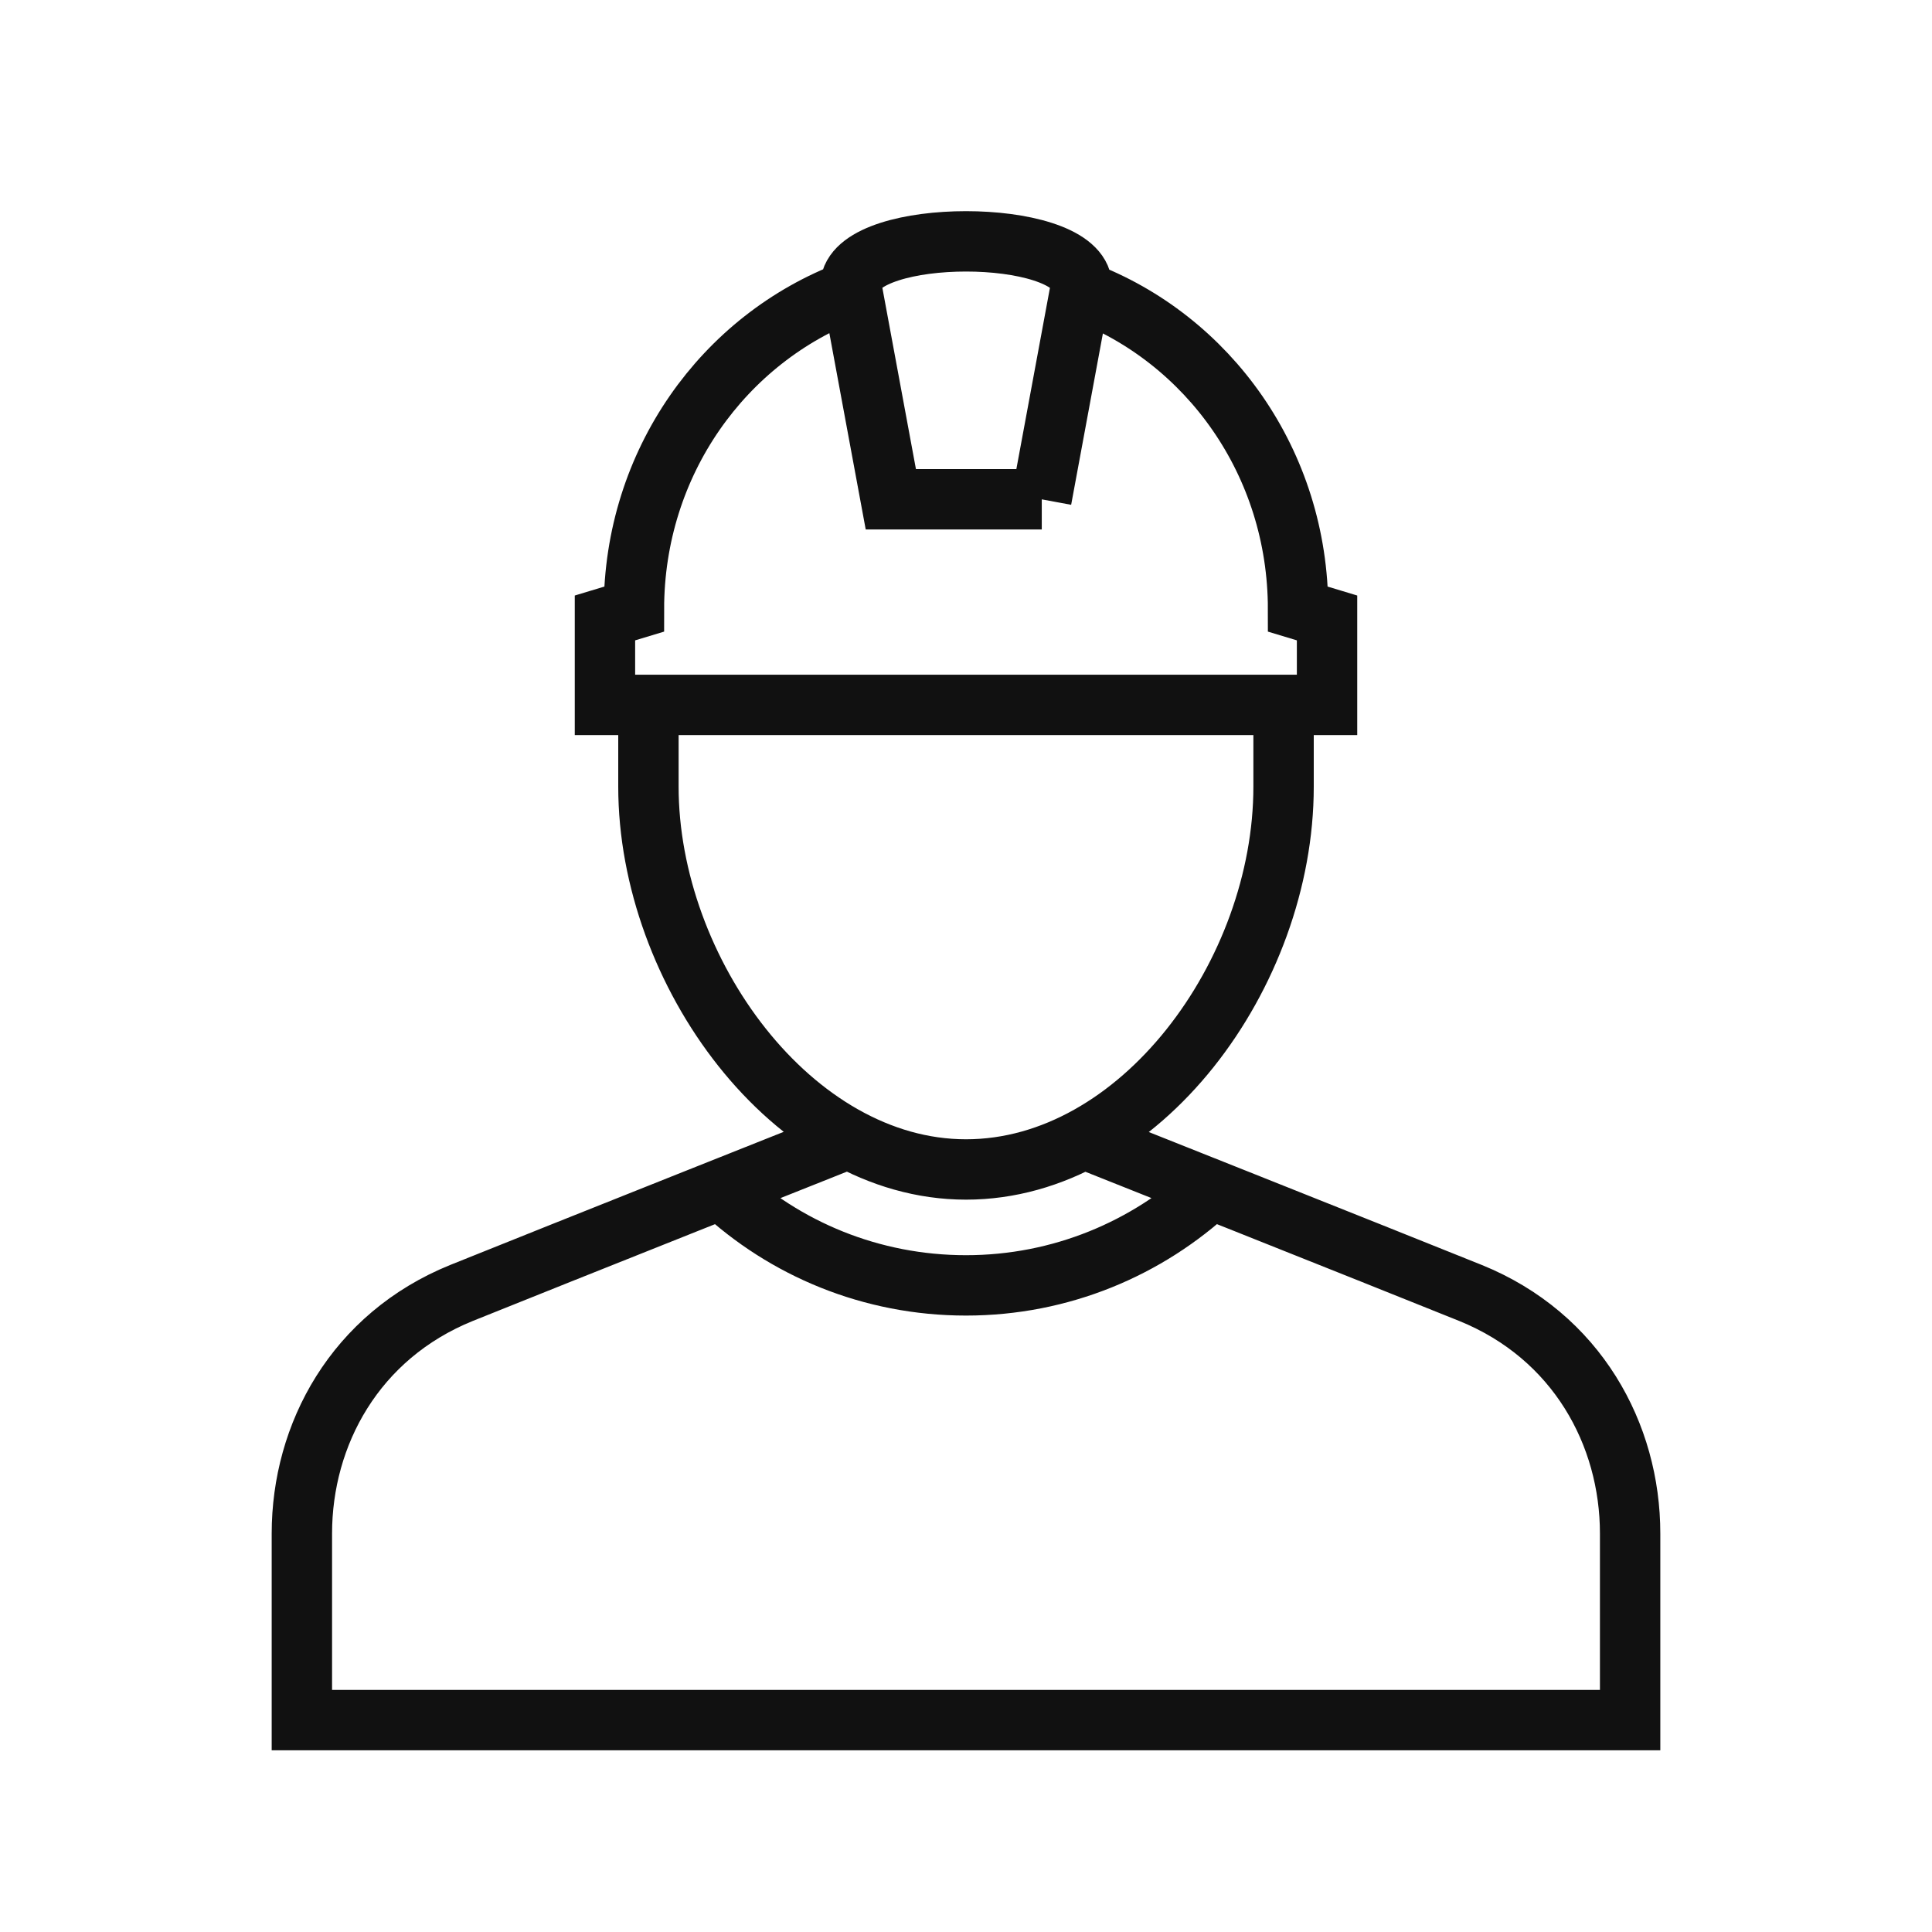 <?xml version="1.0" encoding="UTF-8"?>
<svg id="Layer_1" data-name="Layer 1" xmlns="http://www.w3.org/2000/svg" width="64" height="64" viewBox="0 0 64 64">
  <path d="M34.5,16.54l1.33-7.18c-.34-1.82-7.32-1.82-7.65,0l1.33,7.18h5Zm-10.63,22.84c2.13,1.99,4.99,3.2,8.13,3.2s6.01-1.22,8.15-3.22m-4.32-29.72c4.21,1.58,7.17,5.7,7.17,10.54l.96,.29v2.88H20.04v-2.88l.96-.29c0-4.85,2.97-8.97,7.18-10.55m14.34,13.73v2.7c0,6.2-4.76,12.68-10.52,12.68s-10.52-6.57-10.52-12.68v-2.7m14.55,14.41s9.63,3.83,12.68,5.06c3.53,1.43,5.29,4.69,5.29,7.97v6.18H10v-6.18c0-3.28,1.76-6.54,5.29-7.97,3.05-1.23,12.68-5.06,12.68-5.06" style="fill: none; stroke: #111; stroke-miterlimit: 10; stroke-width: 2px;"/>
  <rect width="64" height="64" style="fill: none; opacity: 0;"/>
</svg>